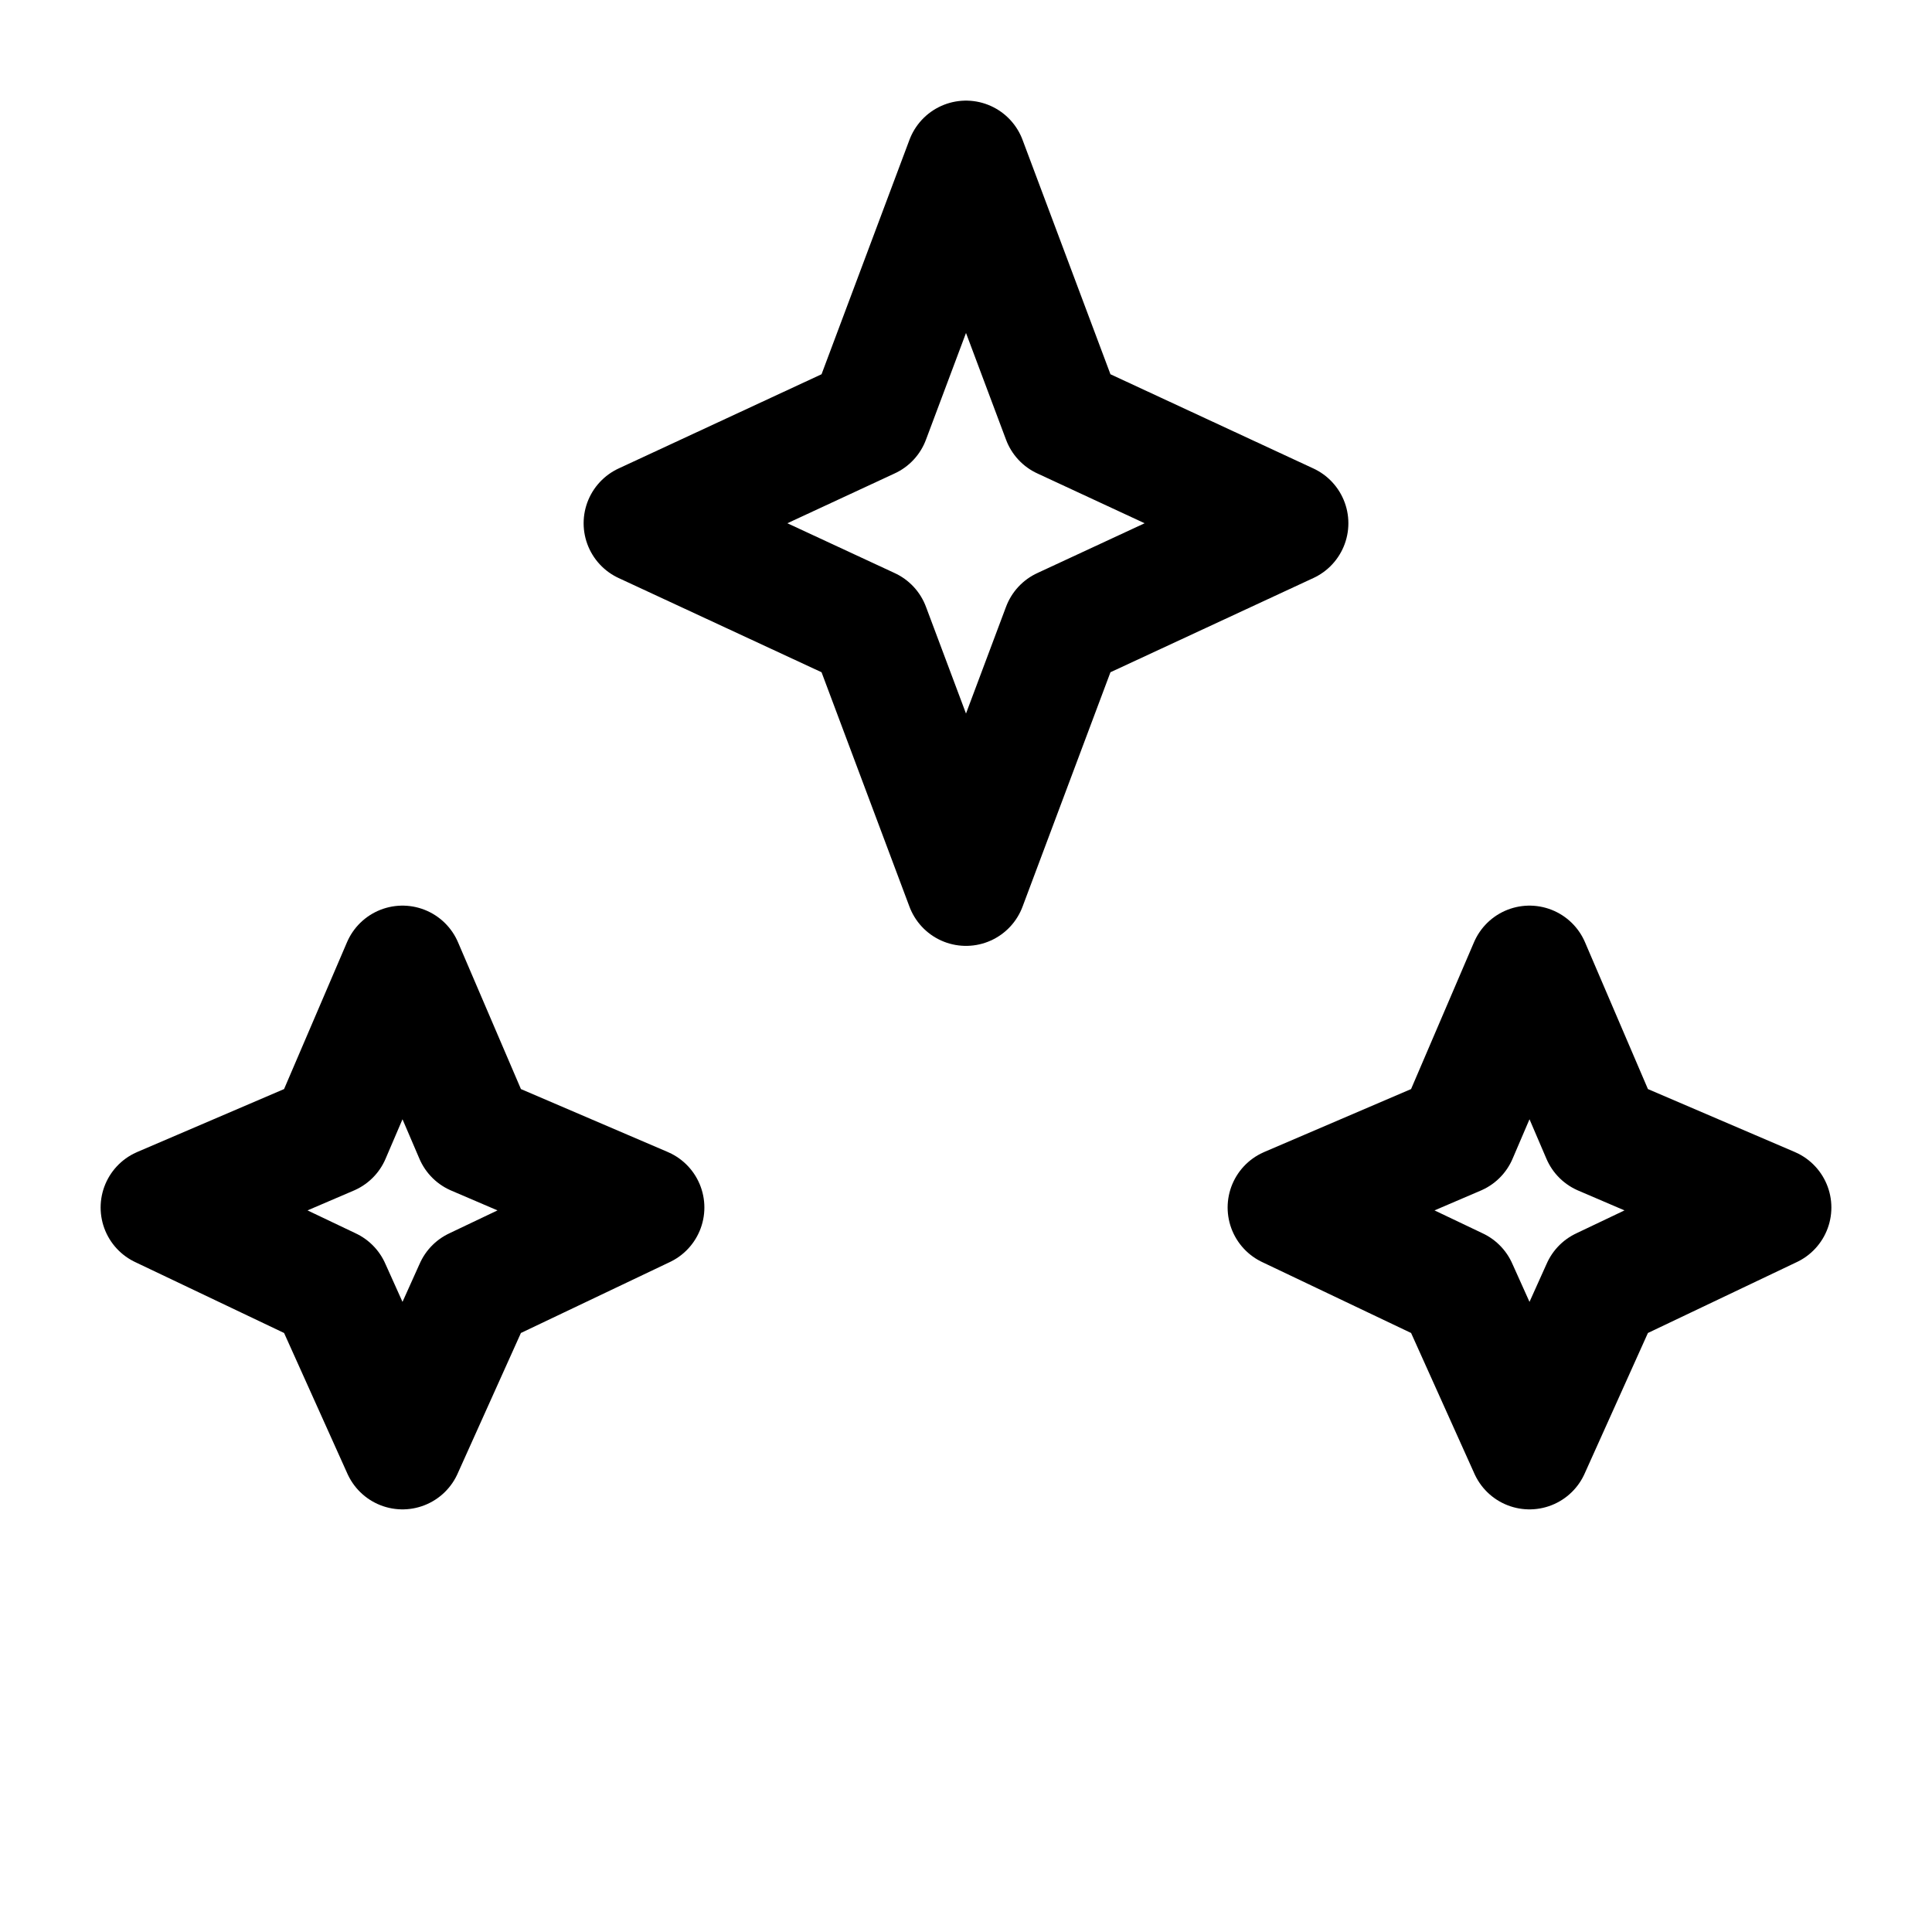 <svg viewBox="0 0 24 24" class="h-5 w-5 text-indigo-600" fill="none" stroke="currentColor" stroke-width="1.5" stroke-linecap="round" stroke-linejoin="round" aria-hidden="true"><path d="M12 2l1.2 3.2L16 6.5l-2.8 1.3L12 11l-1.2-3.2L8 6.5l2.8-1.3L12 2z"></path><path d="M5 12l.9 2.1L8 15l-2.1 1L5 18l-.9-2L2 15l2.1-.9L5 12z"></path><path d="M19 12l.9 2.1L22 15l-2.1 1L19 18l-.9-2L16 15l2.1-.9L19 12z"></path></svg>
